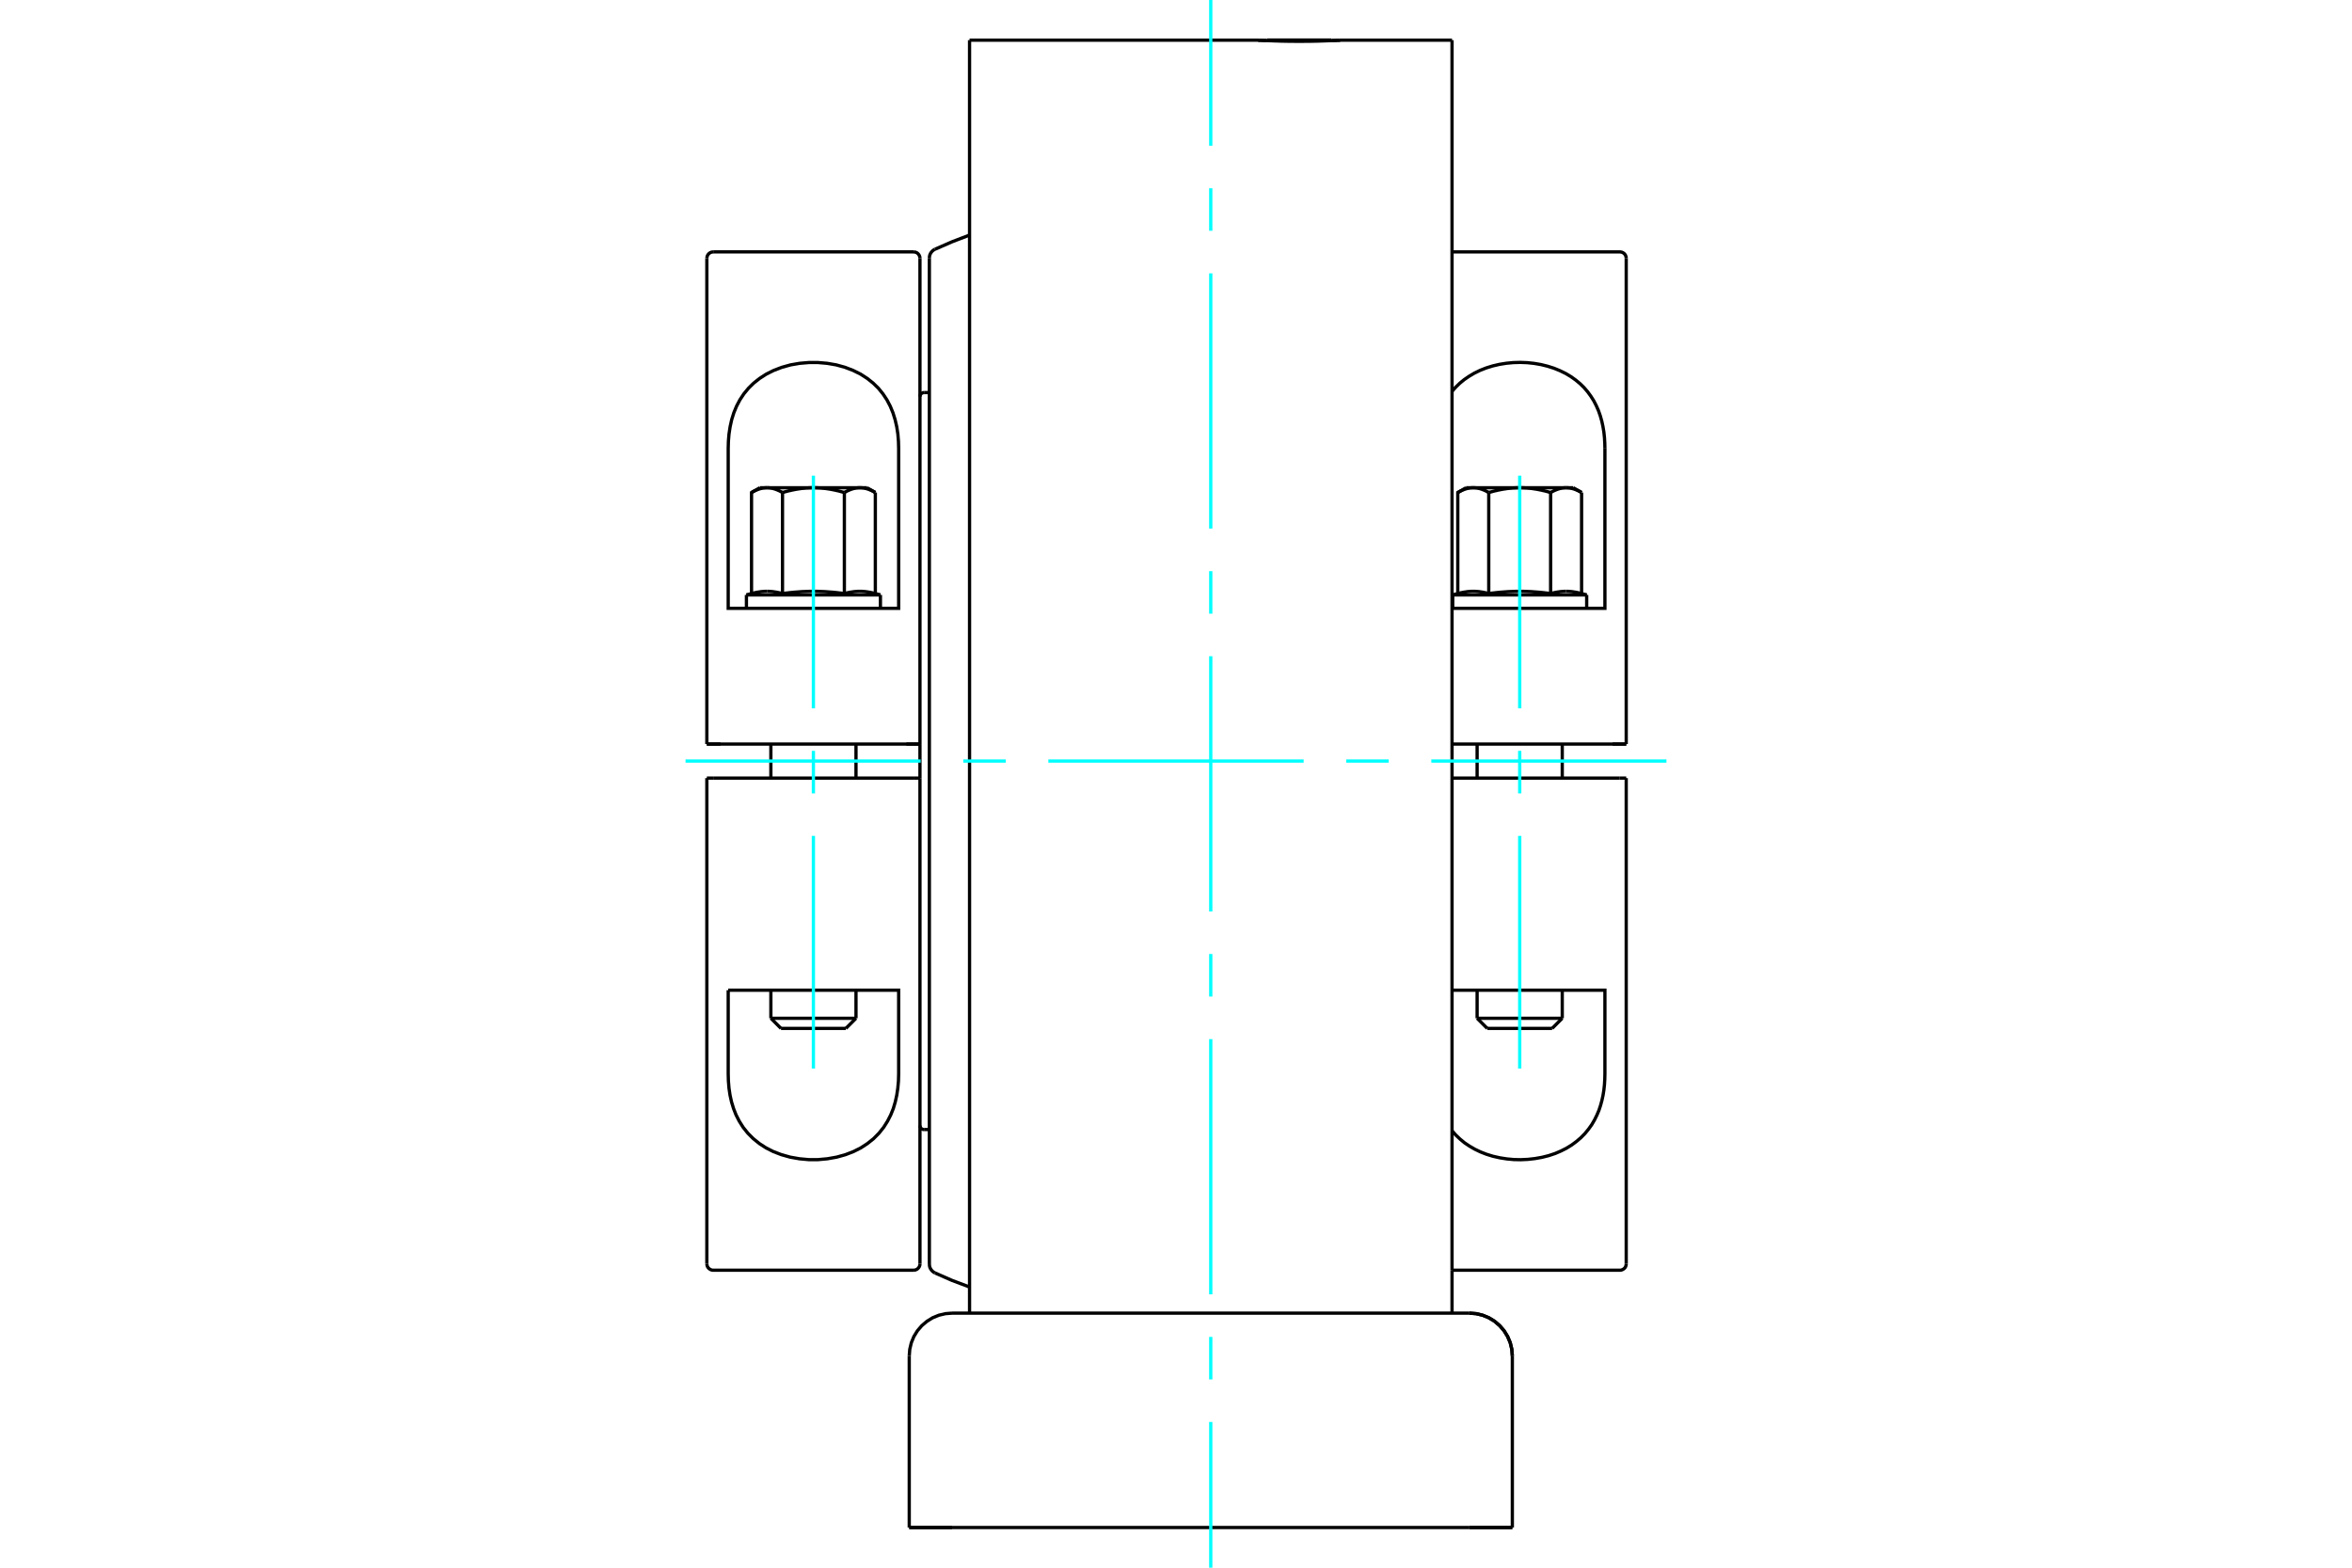 <?xml version="1.0" standalone="no"?>
<!DOCTYPE svg PUBLIC "-//W3C//DTD SVG 1.1//EN"
	"http://www.w3.org/Graphics/SVG/1.1/DTD/svg11.dtd">
<svg xmlns="http://www.w3.org/2000/svg" height="100%" width="100%" viewBox="0 0 36000 24000">
	<rect x="-1800" y="-1200" width="39600" height="26400" style="fill:#FFF"/>
	<g style="fill:none; fill-rule:evenodd" transform="matrix(1 0 0 1 0 0)">
		<g style="fill:none; stroke:#000; stroke-width:50; shape-rendering:geometricPrecision">
			<polyline points="20389,621 20396,621 20402,621 20407,620 20413,620 20419,620 20424,619 20429,619 20434,619 20439,619 20444,618 20448,618 20453,618 20457,618 20461,618 20465,617 20468,617 20472,617 20475,617 20478,617 20481,617 20484,616 20486,616 20488,616 20491,616 20493,616 20494,616 20496,616 20497,616 20498,616 20499,616 20500,615 20501,615 20501,615 20501,615 20502,615"/>
			<polyline points="19271,615 19271,615 19271,615 19272,615 19272,615 19273,616 19274,616 19275,616 19276,616 19278,616 19280,616 19282,616 19284,616 19286,616 19289,616 19291,617 19294,617 19297,617 19301,617 19304,617 19308,617 19311,618 19315,618 19320,618 19324,618 19328,618 19333,619 19338,619 19343,619 19348,619 19354,620 19359,620 19365,620 19371,621 19377,621 19383,621"/>
			<polyline points="20502,615 20499,616 20492,616 20480,617 20462,617 20440,619 20414,620 20383,621 20349,623 20312,624 20271,626 20227,627 20179,629 20128,630 20076,631 20022,632 19967,632 19913,633 19859,633 19805,632 19751,632 19697,631 19644,630 19594,629 19546,627 19501,626 19461,624 19424,623 19389,621 19359,620 19332,619 19310,617 19293,617 19280,616 19273,616 19271,615"/>
			<line x1="22491" y1="23385" x2="23148" y2="23385"/>
			<line x1="13917" y1="23385" x2="14573" y2="23385"/>
			<line x1="22225" y1="11651" x2="22225" y2="615"/>
			<line x1="22225" y1="19446" x2="22225" y2="11651"/>
			<line x1="22225" y1="20103" x2="22225" y2="19446"/>
			<line x1="22491" y1="20103" x2="14573" y2="20103"/>
			<polyline points="23148,20759 23140,20656 23116,20556 23076,20461 23022,20373 22955,20295 22877,20228 22789,20174 22694,20135 22594,20111 22491,20103"/>
			<line x1="23148" y1="23385" x2="23148" y2="20759"/>
			<line x1="22491" y1="23385" x2="23148" y2="23385"/>
			<line x1="14573" y1="23385" x2="22491" y2="23385"/>
			<line x1="13917" y1="23385" x2="13917" y2="20759"/>
			<line x1="13917" y1="23385" x2="14573" y2="23385"/>
			<polyline points="14840,20103 14840,19446 14840,11651 14840,615"/>
			<line x1="19397" y1="613" x2="20376" y2="613"/>
			<polyline points="23148,20759 23140,20656 23116,20556 23076,20461 23022,20373 22955,20295 22877,20228 22789,20174 22694,20135 22594,20111 22491,20103"/>
			<polyline points="14573,20103 14471,20111 14370,20135 14275,20174 14188,20228 14109,20295 14042,20373 13988,20461 13949,20556 13925,20656 13917,20759"/>
			<line x1="22225" y1="615" x2="20502" y2="615"/>
			<line x1="19271" y1="615" x2="14840" y2="615"/>
			<line x1="19397" y1="613" x2="19383" y2="621"/>
			<line x1="20389" y1="621" x2="20376" y2="613"/>
			<line x1="14081" y1="11912" x2="14081" y2="11391"/>
			<line x1="22609" y1="15589" x2="23912" y2="15589"/>
			<line x1="23757" y1="15744" x2="22764" y2="15744"/>
			<polyline points="23971,9053 23978,9053 23984,9053 23991,9053 23997,9053 24004,9053 24010,9054 24017,9054 24023,9055 24030,9055 24036,9056 24043,9056 24050,9057 24056,9057 24063,9058 24069,9059 24076,9060 24082,9061 24089,9062 24096,9063 24102,9064 24109,9065 24116,9066 24123,9067 24130,9069 24136,9070 24143,9071 24150,9073 24157,9074 24164,9076 24172,9078 24179,9079 24186,9081 24193,9083 24201,9085 24208,9087"/>
			<polyline points="23734,9087 23742,9085 23749,9083 23756,9081 23764,9079 23771,9078 23778,9076 23785,9074 23792,9073 23799,9071 23806,9070 23813,9069 23819,9067 23826,9066 23833,9065 23840,9064 23846,9063 23853,9062 23860,9061 23866,9060 23873,9059 23880,9058 23886,9057 23893,9057 23899,9056 23906,9056 23912,9055 23919,9055 23925,9054 23932,9054 23938,9053 23945,9053 23951,9053 23958,9053 23965,9053 23971,9053"/>
			<polyline points="23261,9053 23274,9053 23287,9053 23300,9053 23313,9053 23326,9053 23339,9054 23352,9054 23365,9055 23378,9055 23391,9056 23404,9056 23417,9057 23430,9057 23444,9058 23457,9059 23470,9060 23483,9061 23497,9062 23510,9063 23523,9064 23537,9065 23550,9066 23564,9067 23577,9069 23591,9070 23605,9071 23619,9073 23633,9074 23647,9076 23661,9078 23676,9079 23690,9081 23705,9083 23719,9085 23734,9087"/>
			<polyline points="22787,9087 22802,9085 22816,9083 22831,9081 22845,9079 22860,9078 22874,9076 22888,9074 22902,9073 22916,9071 22930,9070 22944,9069 22957,9067 22971,9066 22984,9065 22998,9064 23011,9063 23025,9062 23038,9061 23051,9060 23064,9059 23077,9058 23091,9057 23104,9057 23117,9056 23130,9056 23143,9055 23156,9055 23169,9054 23182,9054 23195,9053 23208,9053 23221,9053 23234,9053 23247,9053 23261,9053"/>
			<polyline points="22550,9053 22557,9053 22563,9053 22570,9053 22576,9053 22583,9053 22589,9054 22596,9054 22602,9055 22609,9055 22615,9056 22622,9056 22628,9057 22635,9057 22641,9058 22648,9059 22655,9060 22661,9061 22668,9062 22675,9063 22681,9064 22688,9065 22695,9066 22702,9067 22708,9069 22715,9070 22722,9071 22729,9073 22736,9074 22743,9076 22750,9078 22758,9079 22765,9081 22772,9083 22779,9085 22787,9087"/>
			<polyline points="22313,9087 22320,9085 22328,9083 22335,9081 22342,9079 22350,9078 22357,9076 22364,9074 22371,9073 22378,9071 22385,9070 22391,9069 22398,9067 22405,9066 22412,9065 22419,9064 22425,9063 22432,9062 22439,9061 22445,9060 22452,9059 22458,9058 22465,9057 22471,9057 22478,9056 22485,9056 22491,9055 22498,9055 22504,9054 22511,9054 22517,9053 22524,9053 22530,9053 22537,9053 22543,9053 22550,9053"/>
			<line x1="24286" y1="9108" x2="22235" y2="9108"/>
			<line x1="24208" y1="9087" x2="24208" y2="7540"/>
			<polyline points="23971,7467 23978,7467 23984,7467 23991,7467 23997,7468 24004,7468 24010,7469 24017,7470 24023,7470 24030,7471 24036,7473 24043,7474 24049,7475 24056,7477 24062,7478 24069,7480 24075,7482 24082,7484 24089,7486 24095,7488 24102,7490 24109,7493 24115,7495 24122,7498 24129,7501 24136,7503 24143,7507 24150,7510 24157,7513 24164,7516 24171,7520 24178,7524 24186,7528 24193,7532 24200,7536 24208,7540"/>
			<polyline points="23734,7540 23742,7536 23749,7532 23756,7528 23764,7524 23771,7520 23778,7516 23785,7513 23792,7510 23799,7507 23806,7503 23813,7501 23820,7498 23827,7495 23834,7493 23840,7490 23847,7488 23854,7486 23860,7484 23867,7482 23874,7480 23880,7478 23887,7477 23893,7475 23900,7474 23906,7473 23913,7471 23919,7470 23926,7470 23932,7469 23939,7468 23945,7468 23952,7467 23958,7467 23965,7467 23971,7467"/>
			<line x1="23734" y1="9087" x2="23734" y2="7540"/>
			<polyline points="22313,9087 22313,7540 22321,7536 22328,7532 22335,7528 22343,7524 22350,7520 22357,7516 22364,7513 22371,7510 22378,7507 22385,7503 22392,7501 22399,7498 22406,7495 22412,7493 22419,7490 22426,7488 22433,7486 22439,7484 22446,7482 22452,7480 22459,7478 22465,7477 22472,7475 22479,7474 22485,7473 22492,7471 22498,7470 22504,7470 22511,7469 22517,7468 22524,7468 22530,7467 22537,7467 22543,7467 22550,7467"/>
			<line x1="22440" y1="7467" x2="22550" y2="7467"/>
			<line x1="22787" y1="9087" x2="22787" y2="7540"/>
			<polyline points="22550,7467 22556,7467 22563,7467 22569,7467 22576,7468 22582,7468 22589,7469 22595,7470 22602,7470 22608,7471 22615,7473 22621,7474 22628,7475 22634,7477 22641,7478 22648,7480 22654,7482 22661,7484 22667,7486 22674,7488 22681,7490 22687,7493 22694,7495 22701,7498 22708,7501 22715,7503 22722,7507 22729,7510 22736,7513 22743,7516 22750,7520 22757,7524 22765,7528 22772,7532 22779,7536 22787,7540"/>
			<polyline points="23261,7467 23274,7467 23287,7467 23300,7467 23312,7468 23325,7468 23338,7469 23351,7470 23364,7470 23377,7471 23390,7473 23403,7474 23416,7475 23429,7477 23443,7478 23456,7480 23469,7482 23482,7484 23495,7486 23509,7488 23522,7490 23536,7493 23549,7495 23563,7498 23576,7501 23590,7503 23604,7507 23618,7510 23632,7513 23646,7516 23661,7520 23675,7524 23690,7528 23704,7532 23719,7536 23734,7540"/>
			<polyline points="22787,7540 22802,7536 22817,7532 22831,7528 22846,7524 22860,7520 22875,7516 22889,7513 22903,7510 22917,7507 22931,7503 22945,7501 22958,7498 22972,7495 22985,7493 22999,7490 23012,7488 23026,7486 23039,7484 23052,7482 23065,7480 23078,7478 23092,7477 23105,7475 23118,7474 23131,7473 23144,7471 23157,7470 23170,7470 23183,7469 23196,7468 23209,7468 23221,7467 23234,7467 23247,7467 23261,7467 23971,7467"/>
			<line x1="22550" y1="7467" x2="23261" y2="7467"/>
			<line x1="23971" y1="7467" x2="24081" y2="7467"/>
			<polyline points="22225,15159 24565,15159 24565,16436 24563,16521 24558,16605 24549,16688 24536,16769 24519,16847 24498,16924 24473,16999 24442,17072 24406,17145 24364,17217 24314,17287 24259,17354 24196,17418 24128,17476 24055,17530 23977,17578 23894,17620 23803,17659 23704,17692 23600,17718 23493,17737 23385,17749 23278,17754 23172,17752 23064,17742 22956,17725 22850,17701 22750,17670 22656,17633 22571,17592 22492,17546 22416,17495 22346,17437 22282,17376 22224,17310"/>
			<polyline points="24565,6867 24565,9313 22225,9313"/>
			<polyline points="22228,5988 22284,5925 22345,5866 22411,5812 22485,5761 22566,5713 22654,5670 22748,5633 22848,5602 22951,5578 23057,5561 23163,5551 23269,5548 23375,5552 23480,5563 23585,5581 23686,5606 23784,5637 23877,5675 23965,5718 24045,5766 24119,5819 24185,5874 24245,5933 24300,5997 24349,6064 24394,6135 24432,6209 24466,6286 24494,6366 24517,6447 24535,6530 24549,6614 24558,6699 24563,6783 24565,6867"/>
			<line x1="24793" y1="11391" x2="24891" y2="11391"/>
			<line x1="22225" y1="11391" x2="24793" y2="11391"/>
			<line x1="24793" y1="11912" x2="22225" y2="11912"/>
			<line x1="24891" y1="11912" x2="24793" y2="11912"/>
			<line x1="24683" y1="11391" x2="24891" y2="11391"/>
			<line x1="24891" y1="19348" x2="24891" y2="11912"/>
			<line x1="24891" y1="11391" x2="24891" y2="3954"/>
			<line x1="14081" y1="3954" x2="14081" y2="11391"/>
			<line x1="14081" y1="11912" x2="14081" y2="19348"/>
			<line x1="11799" y1="15589" x2="13102" y2="15589"/>
			<line x1="12947" y1="15744" x2="11954" y2="15744"/>
			<polyline points="13161,9053 13167,9053 13174,9053 13181,9053 13187,9053 13194,9053 13200,9054 13207,9054 13213,9055 13220,9055 13226,9056 13233,9056 13239,9057 13246,9057 13252,9058 13259,9059 13266,9060 13272,9061 13279,9062 13286,9063 13292,9064 13299,9065 13306,9066 13312,9067 13319,9069 13326,9070 13333,9071 13340,9073 13347,9074 13354,9076 13361,9078 13368,9079 13376,9081 13383,9083 13390,9085 13398,9087"/>
			<polyline points="12924,9087 12931,9085 12939,9083 12946,9081 12953,9079 12960,9078 12968,9076 12975,9074 12982,9073 12989,9071 12995,9070 13002,9069 13009,9067 13016,9066 13023,9065 13029,9064 13036,9063 13043,9062 13049,9061 13056,9060 13063,9059 13069,9058 13076,9057 13082,9057 13089,9056 13095,9056 13102,9055 13109,9055 13115,9054 13122,9054 13128,9053 13135,9053 13141,9053 13148,9053 13154,9053 13161,9053"/>
			<polyline points="12450,9053 12463,9053 12477,9053 12490,9053 12503,9053 12516,9053 12529,9054 12542,9054 12555,9055 12568,9055 12581,9056 12594,9056 12607,9057 12620,9057 12633,9058 12647,9059 12660,9060 12673,9061 12686,9062 12700,9063 12713,9064 12726,9065 12740,9066 12754,9067 12767,9069 12781,9070 12795,9071 12809,9073 12823,9074 12837,9076 12851,9078 12865,9079 12880,9081 12894,9083 12909,9085 12924,9087"/>
			<polyline points="11977,9087 11991,9085 12006,9083 12021,9081 12035,9079 12049,9078 12064,9076 12078,9074 12092,9073 12106,9071 12120,9070 12133,9069 12147,9067 12161,9066 12174,9065 12188,9064 12201,9063 12214,9062 12228,9061 12241,9060 12254,9059 12267,9058 12280,9057 12293,9057 12306,9056 12320,9056 12333,9055 12346,9055 12359,9054 12372,9054 12385,9053 12398,9053 12411,9053 12424,9053 12437,9053 12450,9053"/>
			<polyline points="11740,9053 11746,9053 11753,9053 11759,9053 11766,9053 11772,9053 11779,9054 11785,9054 11792,9055 11799,9055 11805,9056 11812,9056 11818,9057 11825,9057 11831,9058 11838,9059 11844,9060 11851,9061 11858,9062 11864,9063 11871,9064 11878,9065 11885,9066 11891,9067 11898,9069 11905,9070 11912,9071 11919,9073 11926,9074 11933,9076 11940,9078 11947,9079 11954,9081 11962,9083 11969,9085 11977,9087"/>
			<polyline points="11503,9087 11510,9085 11518,9083 11525,9081 11532,9079 11539,9078 11546,9076 11553,9074 11560,9073 11567,9071 11574,9070 11581,9069 11588,9067 11595,9066 11602,9065 11608,9064 11615,9063 11622,9062 11628,9061 11635,9060 11642,9059 11648,9058 11655,9057 11661,9057 11668,9056 11674,9056 11681,9055 11687,9055 11694,9054 11700,9054 11707,9053 11713,9053 11720,9053 11727,9053 11733,9053 11740,9053"/>
			<line x1="13476" y1="9108" x2="11425" y2="9108"/>
			<line x1="13398" y1="9087" x2="13398" y2="7540"/>
			<polyline points="13161,7467 13167,7467 13174,7467 13180,7467 13187,7468 13193,7468 13200,7469 13206,7470 13213,7470 13219,7471 13226,7473 13232,7474 13239,7475 13245,7477 13252,7478 13258,7480 13265,7482 13272,7484 13278,7486 13285,7488 13292,7490 13298,7493 13305,7495 13312,7498 13319,7501 13326,7503 13333,7507 13340,7510 13347,7513 13354,7516 13361,7520 13368,7524 13375,7528 13383,7532 13390,7536 13398,7540"/>
			<polyline points="12924,7540 12931,7536 12939,7532 12946,7528 12954,7524 12961,7520 12968,7516 12975,7513 12982,7510 12989,7507 12996,7503 13003,7501 13010,7498 13017,7495 13023,7493 13030,7490 13037,7488 13043,7486 13050,7484 13057,7482 13063,7480 13070,7478 13076,7477 13083,7475 13089,7474 13096,7473 13102,7471 13109,7470 13115,7470 13122,7469 13128,7468 13135,7468 13141,7467 13148,7467 13154,7467 13161,7467"/>
			<line x1="12924" y1="9087" x2="12924" y2="7540"/>
			<polyline points="11503,9087 11503,7540 11510,7536 11518,7532 11525,7528 11532,7524 11540,7520 11547,7516 11554,7513 11561,7510 11568,7507 11575,7503 11582,7501 11589,7498 11595,7495 11602,7493 11609,7490 11616,7488 11622,7486 11629,7484 11636,7482 11642,7480 11649,7478 11655,7477 11662,7475 11668,7474 11675,7473 11681,7471 11688,7470 11694,7470 11701,7469 11707,7468 11714,7468 11720,7467 11727,7467 11733,7467 11740,7467"/>
			<line x1="11630" y1="7467" x2="11740" y2="7467"/>
			<line x1="11977" y1="9087" x2="11977" y2="7540"/>
			<polyline points="11740,7467 11746,7467 11753,7467 11759,7467 11766,7468 11772,7468 11779,7469 11785,7470 11792,7470 11798,7471 11805,7473 11811,7474 11818,7475 11824,7477 11831,7478 11837,7480 11844,7482 11850,7484 11857,7486 11864,7488 11870,7490 11877,7493 11884,7495 11891,7498 11898,7501 11905,7503 11911,7507 11918,7510 11926,7513 11933,7516 11940,7520 11947,7524 11954,7528 11962,7532 11969,7536 11977,7540"/>
			<polyline points="12450,7467 12463,7467 12476,7467 12489,7467 12502,7468 12515,7468 12528,7469 12541,7470 12554,7470 12567,7471 12580,7473 12593,7474 12606,7475 12619,7477 12632,7478 12645,7480 12659,7482 12672,7484 12685,7486 12698,7488 12712,7490 12725,7493 12739,7495 12752,7498 12766,7501 12780,7503 12794,7507 12808,7510 12822,7513 12836,7516 12850,7520 12865,7524 12879,7528 12894,7532 12909,7536 12924,7540"/>
			<polyline points="11977,7540 11992,7536 12006,7532 12021,7528 12036,7524 12050,7520 12064,7516 12079,7513 12093,7510 12107,7507 12121,7503 12134,7501 12148,7498 12162,7495 12175,7493 12189,7490 12202,7488 12215,7486 12229,7484 12242,7482 12255,7480 12268,7478 12281,7477 12294,7475 12307,7474 12320,7473 12333,7471 12346,7470 12359,7470 12372,7469 12385,7468 12398,7468 12411,7467 12424,7467 12437,7467 12450,7467 13161,7467"/>
			<line x1="11740" y1="7467" x2="12450" y2="7467"/>
			<line x1="13161" y1="7467" x2="13271" y2="7467"/>
			<polyline points="13755,6867 13755,9313 11146,9313 11146,6867 11149,6757 11158,6646 11175,6535 11199,6426 11232,6320 11274,6218 11325,6121 11386,6029 11457,5943 11536,5865 11626,5794 11728,5728 11842,5671 11968,5623 12101,5586 12240,5562 12381,5550 12520,5550 12660,5562 12799,5586 12933,5623 13058,5671 13173,5728 13275,5794 13364,5865 13444,5943 13514,6029 13575,6121 13626,6218 13668,6320 13701,6426 13726,6535 13743,6646 13752,6757 13755,6867"/>
			<line x1="10819" y1="11391" x2="10917" y2="11391"/>
			<line x1="13983" y1="11391" x2="14081" y2="11391"/>
			<line x1="10917" y1="11391" x2="13983" y2="11391"/>
			<line x1="13873" y1="11391" x2="14081" y2="11391"/>
			<line x1="10819" y1="11391" x2="11028" y2="11391"/>
			<line x1="10819" y1="3954" x2="10819" y2="11391"/>
			<polyline points="11146,15159 13755,15159 13755,16436 13752,16549 13742,16659 13726,16766 13703,16870 13673,16971 13634,17068 13585,17164 13525,17259 13453,17349 13371,17432 13277,17507 13176,17573 13065,17629 12941,17677 12805,17715 12663,17740 12520,17753 12380,17753 12237,17740 12095,17715 11960,17677 11835,17629 11725,17573 11623,17507 11530,17432 11447,17349 11375,17259 11315,17164 11266,17068 11228,16971 11197,16870 11174,16766 11158,16659 11149,16549 11146,16436 11146,15159"/>
			<line x1="10819" y1="11912" x2="10819" y2="19348"/>
			<line x1="14081" y1="11912" x2="13983" y2="11912"/>
			<line x1="10917" y1="11912" x2="10819" y2="11912"/>
			<line x1="13983" y1="11912" x2="10917" y2="11912"/>
			<line x1="14225" y1="3950" x2="14225" y2="19353"/>
			<line x1="23912" y1="11912" x2="23912" y2="11391"/>
			<line x1="22609" y1="11391" x2="22609" y2="11912"/>
			<line x1="23912" y1="15589" x2="23912" y2="15159"/>
			<line x1="22609" y1="15159" x2="22609" y2="15589"/>
			<line x1="23757" y1="15744" x2="23912" y2="15589"/>
			<line x1="22609" y1="15589" x2="22764" y2="15744"/>
			<line x1="24286" y1="9108" x2="24208" y2="9087"/>
			<line x1="22313" y1="9087" x2="22235" y2="9108"/>
			<line x1="24286" y1="9313" x2="24286" y2="9108"/>
			<line x1="22235" y1="9108" x2="22235" y2="9313"/>
			<line x1="22440" y1="7467" x2="22313" y2="7540"/>
			<line x1="24208" y1="7540" x2="24081" y2="7467"/>
			<line x1="14143" y1="17292" x2="14225" y2="17292"/>
			<line x1="14225" y1="6010" x2="14143" y2="6010"/>
			<polyline points="22225,19446 24793,19446 24809,19445 24824,19441 24838,19435 24851,19427 24863,19417 24873,19406 24881,19393 24886,19379 24890,19364 24891,19348"/>
			<polyline points="24891,3954 24890,3939 24886,3924 24881,3910 24873,3897 24863,3885 24851,3875 24838,3867 24824,3861 24809,3858 24793,3856 22225,3856"/>
			<polyline points="14143,6010 14133,6011 14124,6013 14115,6017 14106,6022 14099,6028 14093,6036 14088,6044 14084,6053 14082,6062 14081,6072"/>
			<polyline points="14081,17231 14082,17240 14084,17250 14088,17259 14093,17267 14099,17274 14106,17281 14115,17286 14124,17289 14133,17292 14143,17292"/>
			<line x1="13102" y1="11912" x2="13102" y2="11391"/>
			<line x1="11799" y1="11391" x2="11799" y2="11912"/>
			<line x1="13102" y1="15589" x2="13102" y2="15159"/>
			<line x1="11799" y1="15159" x2="11799" y2="15589"/>
			<line x1="12947" y1="15744" x2="13102" y2="15589"/>
			<line x1="11799" y1="15589" x2="11954" y2="15744"/>
			<line x1="13476" y1="9108" x2="13398" y2="9087"/>
			<line x1="11503" y1="9087" x2="11425" y2="9108"/>
			<line x1="13476" y1="9313" x2="13476" y2="9108"/>
			<line x1="11425" y1="9108" x2="11425" y2="9313"/>
			<line x1="11630" y1="7467" x2="11503" y2="7540"/>
			<line x1="13398" y1="7540" x2="13271" y2="7467"/>
			<polyline points="10917,3856 10902,3858 10887,3861 10873,3867 10860,3875 10848,3885 10838,3897 10830,3910 10824,3924 10821,3939 10819,3954"/>
			<line x1="13983" y1="3856" x2="10917" y2="3856"/>
			<polyline points="14081,3954 14080,3939 14076,3924 14070,3910 14062,3897 14052,3885 14041,3875 14028,3867 14013,3861 13998,3858 13983,3856"/>
			<polyline points="13983,19446 13998,19445 14013,19441 14028,19435 14041,19427 14052,19417 14062,19406 14070,19393 14076,19379 14080,19364 14081,19348"/>
			<polyline points="10819,19348 10821,19364 10824,19379 10830,19393 10838,19406 10848,19417 10860,19427 10873,19435 10887,19441 10902,19445 10917,19446 13983,19446"/>
			<polyline points="14225,19353 14227,19377 14232,19400 14242,19422 14255,19442 14271,19460 14289,19475 14310,19487"/>
			<polyline points="14310,3816 14289,3828 14271,3843 14255,3861 14242,3881 14232,3903 14227,3926 14225,3950"/>
			<polyline points="14310,19487 14572,19602 14840,19703"/>
			<polyline points="14848,3596 14576,3700 14310,3816"/>
		</g>
		<g style="fill:none; stroke:#0FF; stroke-width:50; shape-rendering:geometricPrecision">
			<line x1="18532" y1="24000" x2="18532" y2="21769"/>
			<line x1="18532" y1="21118" x2="18532" y2="20467"/>
			<line x1="18532" y1="19815" x2="18532" y2="15908"/>
			<line x1="18532" y1="15256" x2="18532" y2="14605"/>
			<line x1="18532" y1="13954" x2="18532" y2="10046"/>
			<line x1="18532" y1="9395" x2="18532" y2="8744"/>
			<line x1="18532" y1="8092" x2="18532" y2="4185"/>
			<line x1="18532" y1="3533" x2="18532" y2="2882"/>
			<line x1="18532" y1="2231" x2="18532" y2="0"/>
			<line x1="10493" y1="11651" x2="14092" y2="11651"/>
			<line x1="14744" y1="11651" x2="15395" y2="11651"/>
			<line x1="16046" y1="11651" x2="19954" y2="11651"/>
			<line x1="20605" y1="11651" x2="21256" y2="11651"/>
			<line x1="21908" y1="11651" x2="25507" y2="11651"/>
			<line x1="23261" y1="16359" x2="23261" y2="12797"/>
			<line x1="23261" y1="12146" x2="23261" y2="11495"/>
			<line x1="23261" y1="10844" x2="23261" y2="7282"/>
			<line x1="12450" y1="16359" x2="12450" y2="12797"/>
			<line x1="12450" y1="12146" x2="12450" y2="11495"/>
			<line x1="12450" y1="10844" x2="12450" y2="7282"/>
		</g>
	</g>
</svg>
